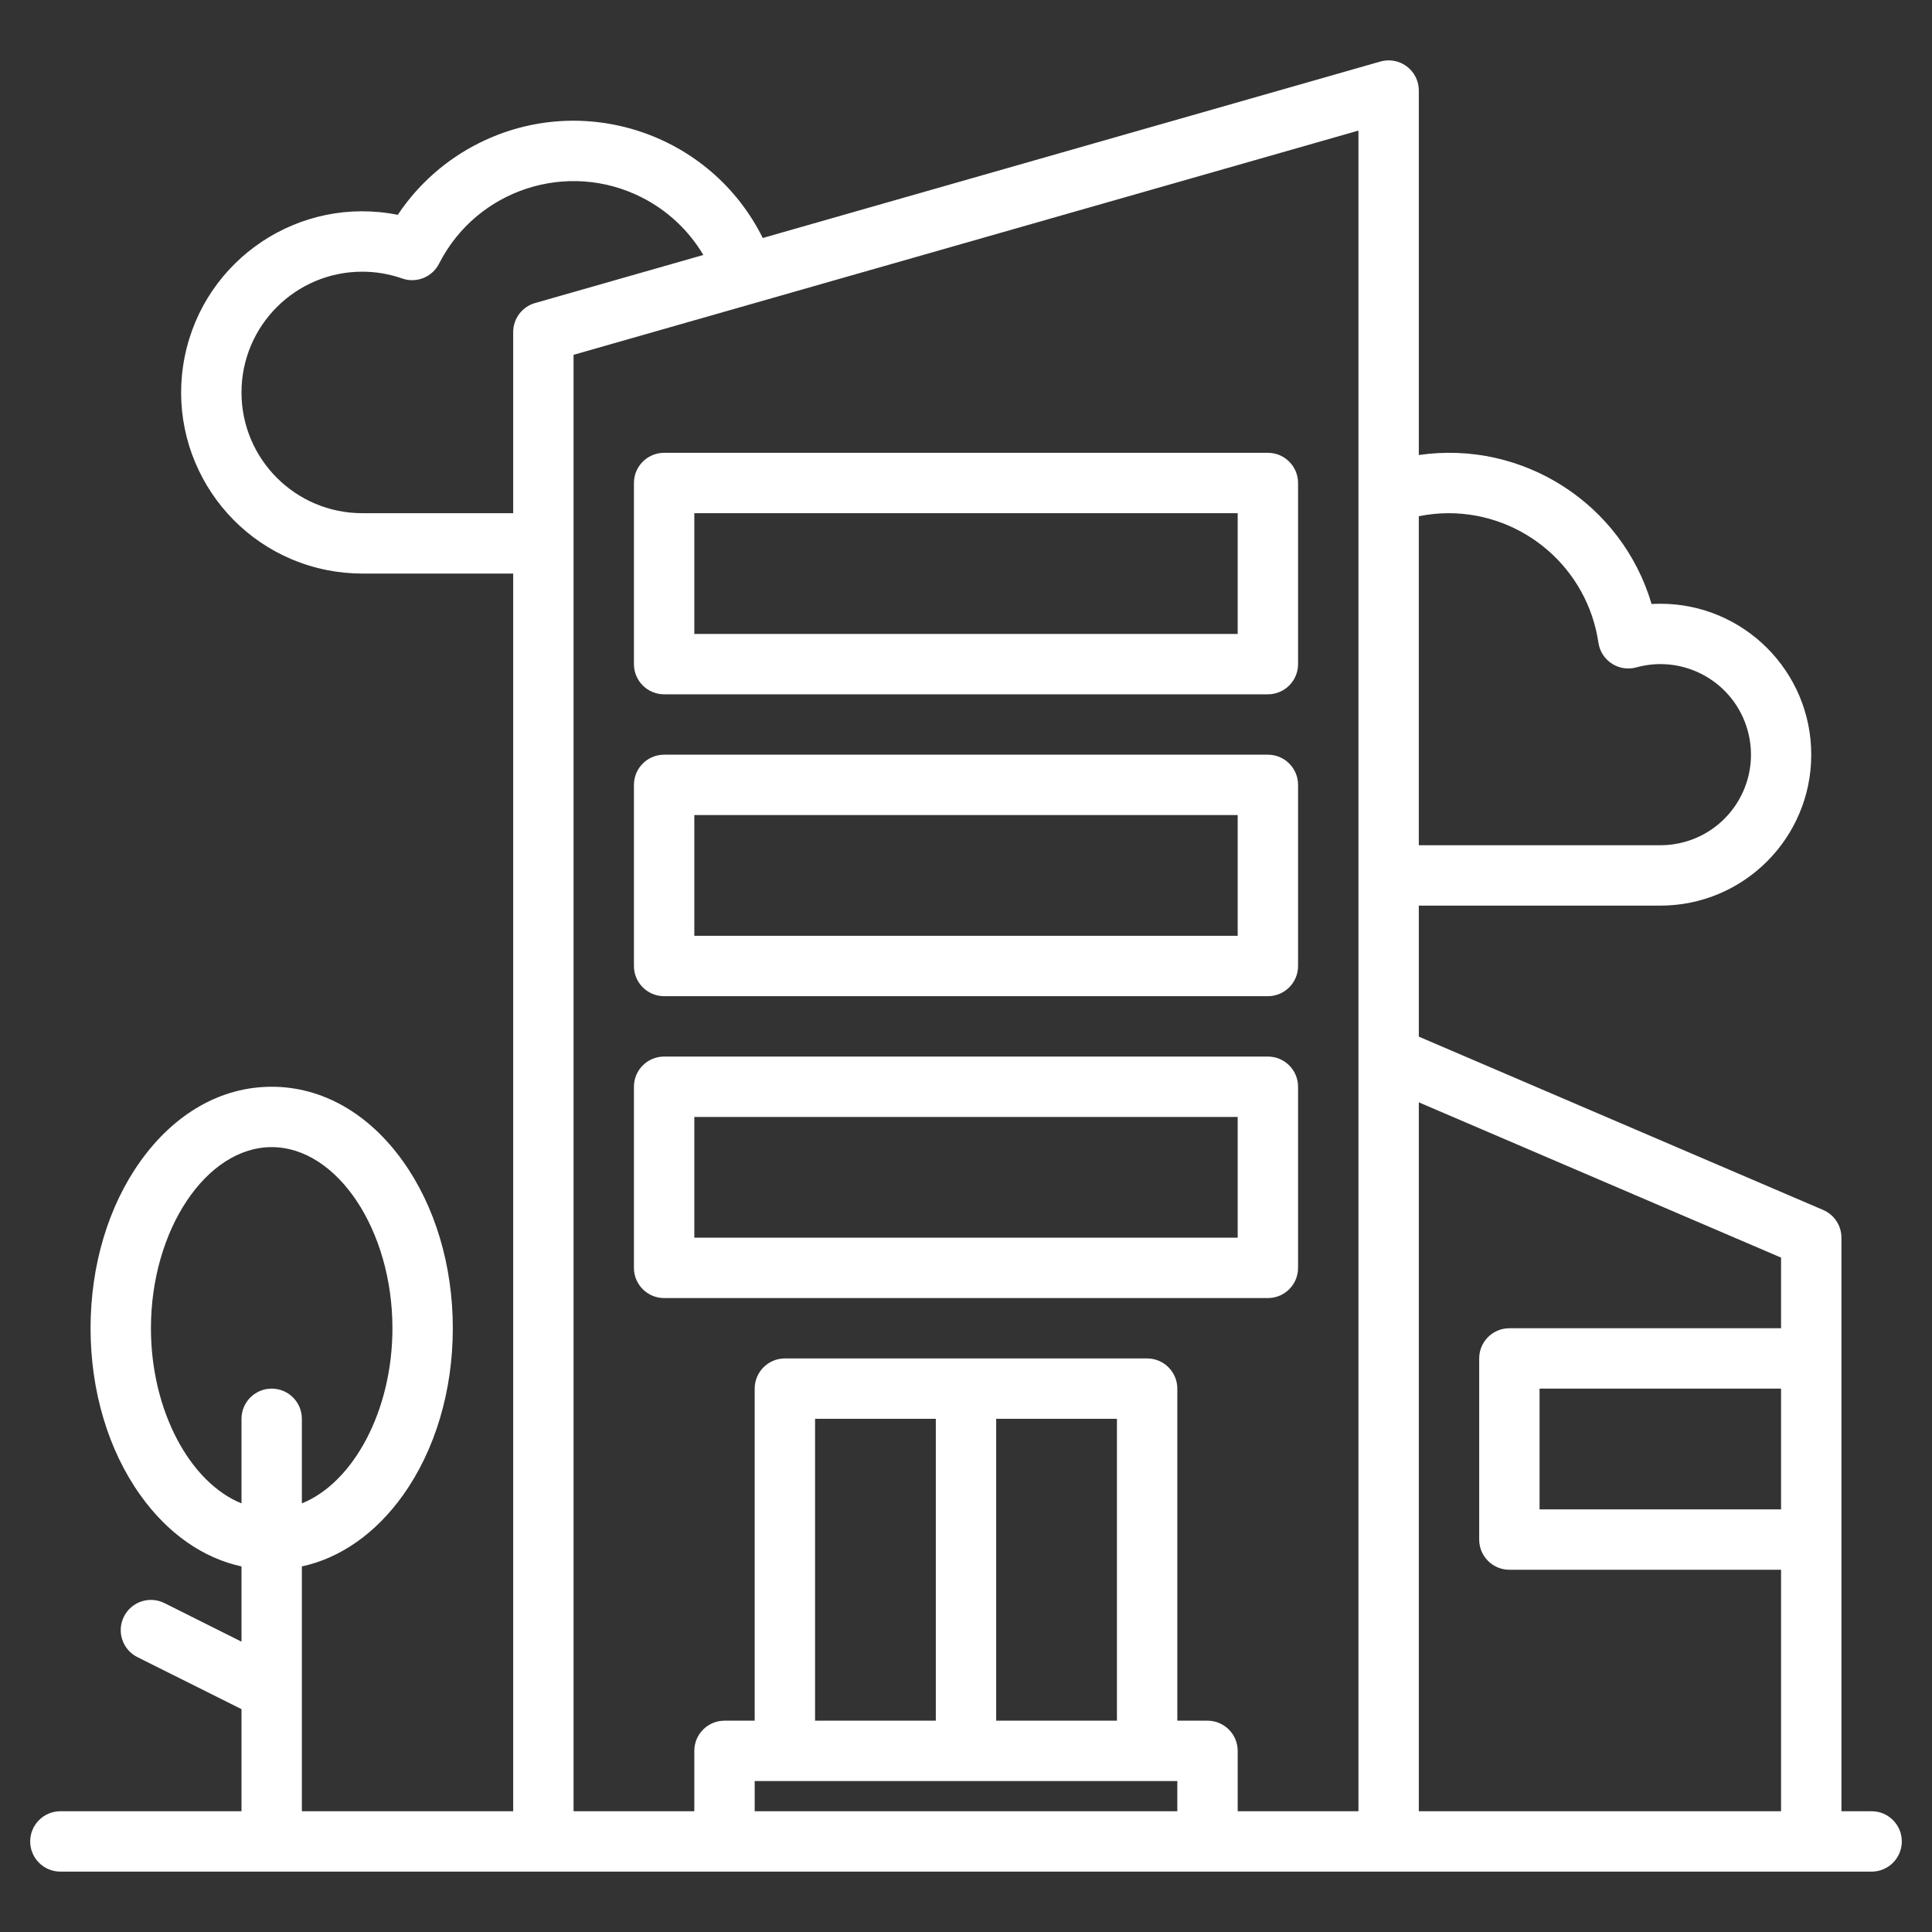 <?xml version="1.0" encoding="utf-8"?>
<!-- Generator: Adobe Illustrator 16.0.0, SVG Export Plug-In . SVG Version: 6.00 Build 0)  -->
<!DOCTYPE svg PUBLIC "-//W3C//DTD SVG 1.1//EN" "http://www.w3.org/Graphics/SVG/1.1/DTD/svg11.dtd">
<svg version="1.1" id="Layer_1" xmlns="http://www.w3.org/2000/svg" xmlns:xlink="http://www.w3.org/1999/xlink" x="0px" y="0px"
	 width="512px" height="512px" viewBox="0 0 512 512" enable-background="new 0 0 512 512" xml:space="preserve">
<rect x="0" y="0" width="512" height="512" fill="#333333" stroke="none"/>
<g>
	<path fill="#FFFFFF" d="M496,480h-8V328c-0.002-3.199-1.909-6.09-4.85-7.35L376,274.72V240h64c22.092,0,40-17.909,40-40
		s-17.908-40-40-40c-0.77,0-1.54,0.02-2.31,0.07c-7.896-26.663-34.172-43.483-61.69-39.49V24c0.005-4.414-3.569-7.996-7.983-8.001
		c-0.749-0.001-1.496,0.104-2.217,0.311L202.14,63.07c-13.771-27.693-47.384-38.979-75.077-25.208
		c-8.759,4.355-16.225,10.93-21.653,19.068c-25.996-5.193-51.28,11.671-56.473,37.667c-5.193,25.996,11.671,51.28,37.667,56.473
		C89.698,151.688,92.845,152,96,152h40v328H80v-64.88c10.23-2.23,19.55-8.73,26.79-18.87C115.31,384.33,120,368.609,120,352
		s-4.69-32.33-13.21-44.25C97.7,295.01,85.34,288,72,288s-25.7,7.01-34.79,19.75C28.69,319.67,24,335.391,24,352
		s4.69,32.33,13.21,44.25c7.24,10.14,16.56,16.64,26.79,18.87v19.939l-20.42-10.22c-3.955-1.977-8.763-0.374-10.74,3.58
		c-1.977,3.954-0.374,8.763,3.58,10.74L64,452.94V480H16c-4.418,0-8,3.582-8,8s3.582,8,8,8h480c4.418,0,8-3.582,8-8
		S500.418,480,496,480z M376,136.81c2.632-0.542,5.313-0.813,8-0.81c19.854,0.074,36.677,14.641,39.59,34.28
		c0.622,4.374,4.673,7.416,9.047,6.793c0.332-0.047,0.66-0.115,0.983-0.203c12.774-3.537,25.997,3.952,29.533,16.727
		s-3.952,25.997-16.727,29.533c-2.093,0.58-4.255,0.872-6.427,0.87h-64V136.81z M72,368c-4.418,0-8,3.582-8,8v22.41
		c-13.62-5.49-24-24.52-24-46.41c0-26.02,14.65-48,32-48s32,21.98,32,48c0,21.891-10.38,40.92-24,46.41V376
		C80,371.582,76.418,368,72,368z M141.8,80.31C138.367,81.292,136,84.43,136,88v48H96c-17.673,0-32-14.326-32.001-31.999
		C63.998,86.328,78.325,72,95.998,72c3.604,0,7.182,0.608,10.583,1.8c3.779,1.322,7.953-0.353,9.77-3.92
		c10.003-19.692,34.076-27.546,53.768-17.543c6.758,3.433,12.401,8.716,16.272,15.233L141.8,80.31z M312,480H200v-8h112V480z
		 M216,456v-80h32v80H216z M264,456v-80h32v80H264z M360,480h-32v-16c0-4.418-3.582-8-8-8h-8v-88c0-4.418-3.582-8-8-8h-96
		c-4.418,0-8,3.582-8,8v88h-8c-4.418,0-8,3.582-8,8v16h-32V94.03l208-59.42V480z M472,400h-64v-32h64V400z M472,352h-72
		c-4.418,0-8,3.582-8,8v48c0,4.418,3.582,8,8,8h72v64h-96V292.13l96,41.149V352z"/>
	<path fill="#FFFFFF" d="M336,344c4.418,0,8-3.582,8-8v-48c0-4.418-3.582-8-8-8H176c-4.418,0-8,3.582-8,8v48c0,4.418,3.582,8,8,8
		H336z M184,296h144v32H184V296z"/>
	<path fill="#FFFFFF" d="M176,264h160c4.418,0,8-3.582,8-8v-48c0-4.418-3.582-8-8-8H176c-4.418,0-8,3.582-8,8v48
		C168,260.418,171.582,264,176,264z M184,216h144v32H184V216z"/>
	<path fill="#FFFFFF" d="M176,184h160c4.418,0,8-3.582,8-8v-48c0-4.418-3.582-8-8-8H176c-4.418,0-8,3.582-8,8v48
		C168,180.418,171.582,184,176,184z M184,136h144v32H184V136z"/>
</g>
</svg>
